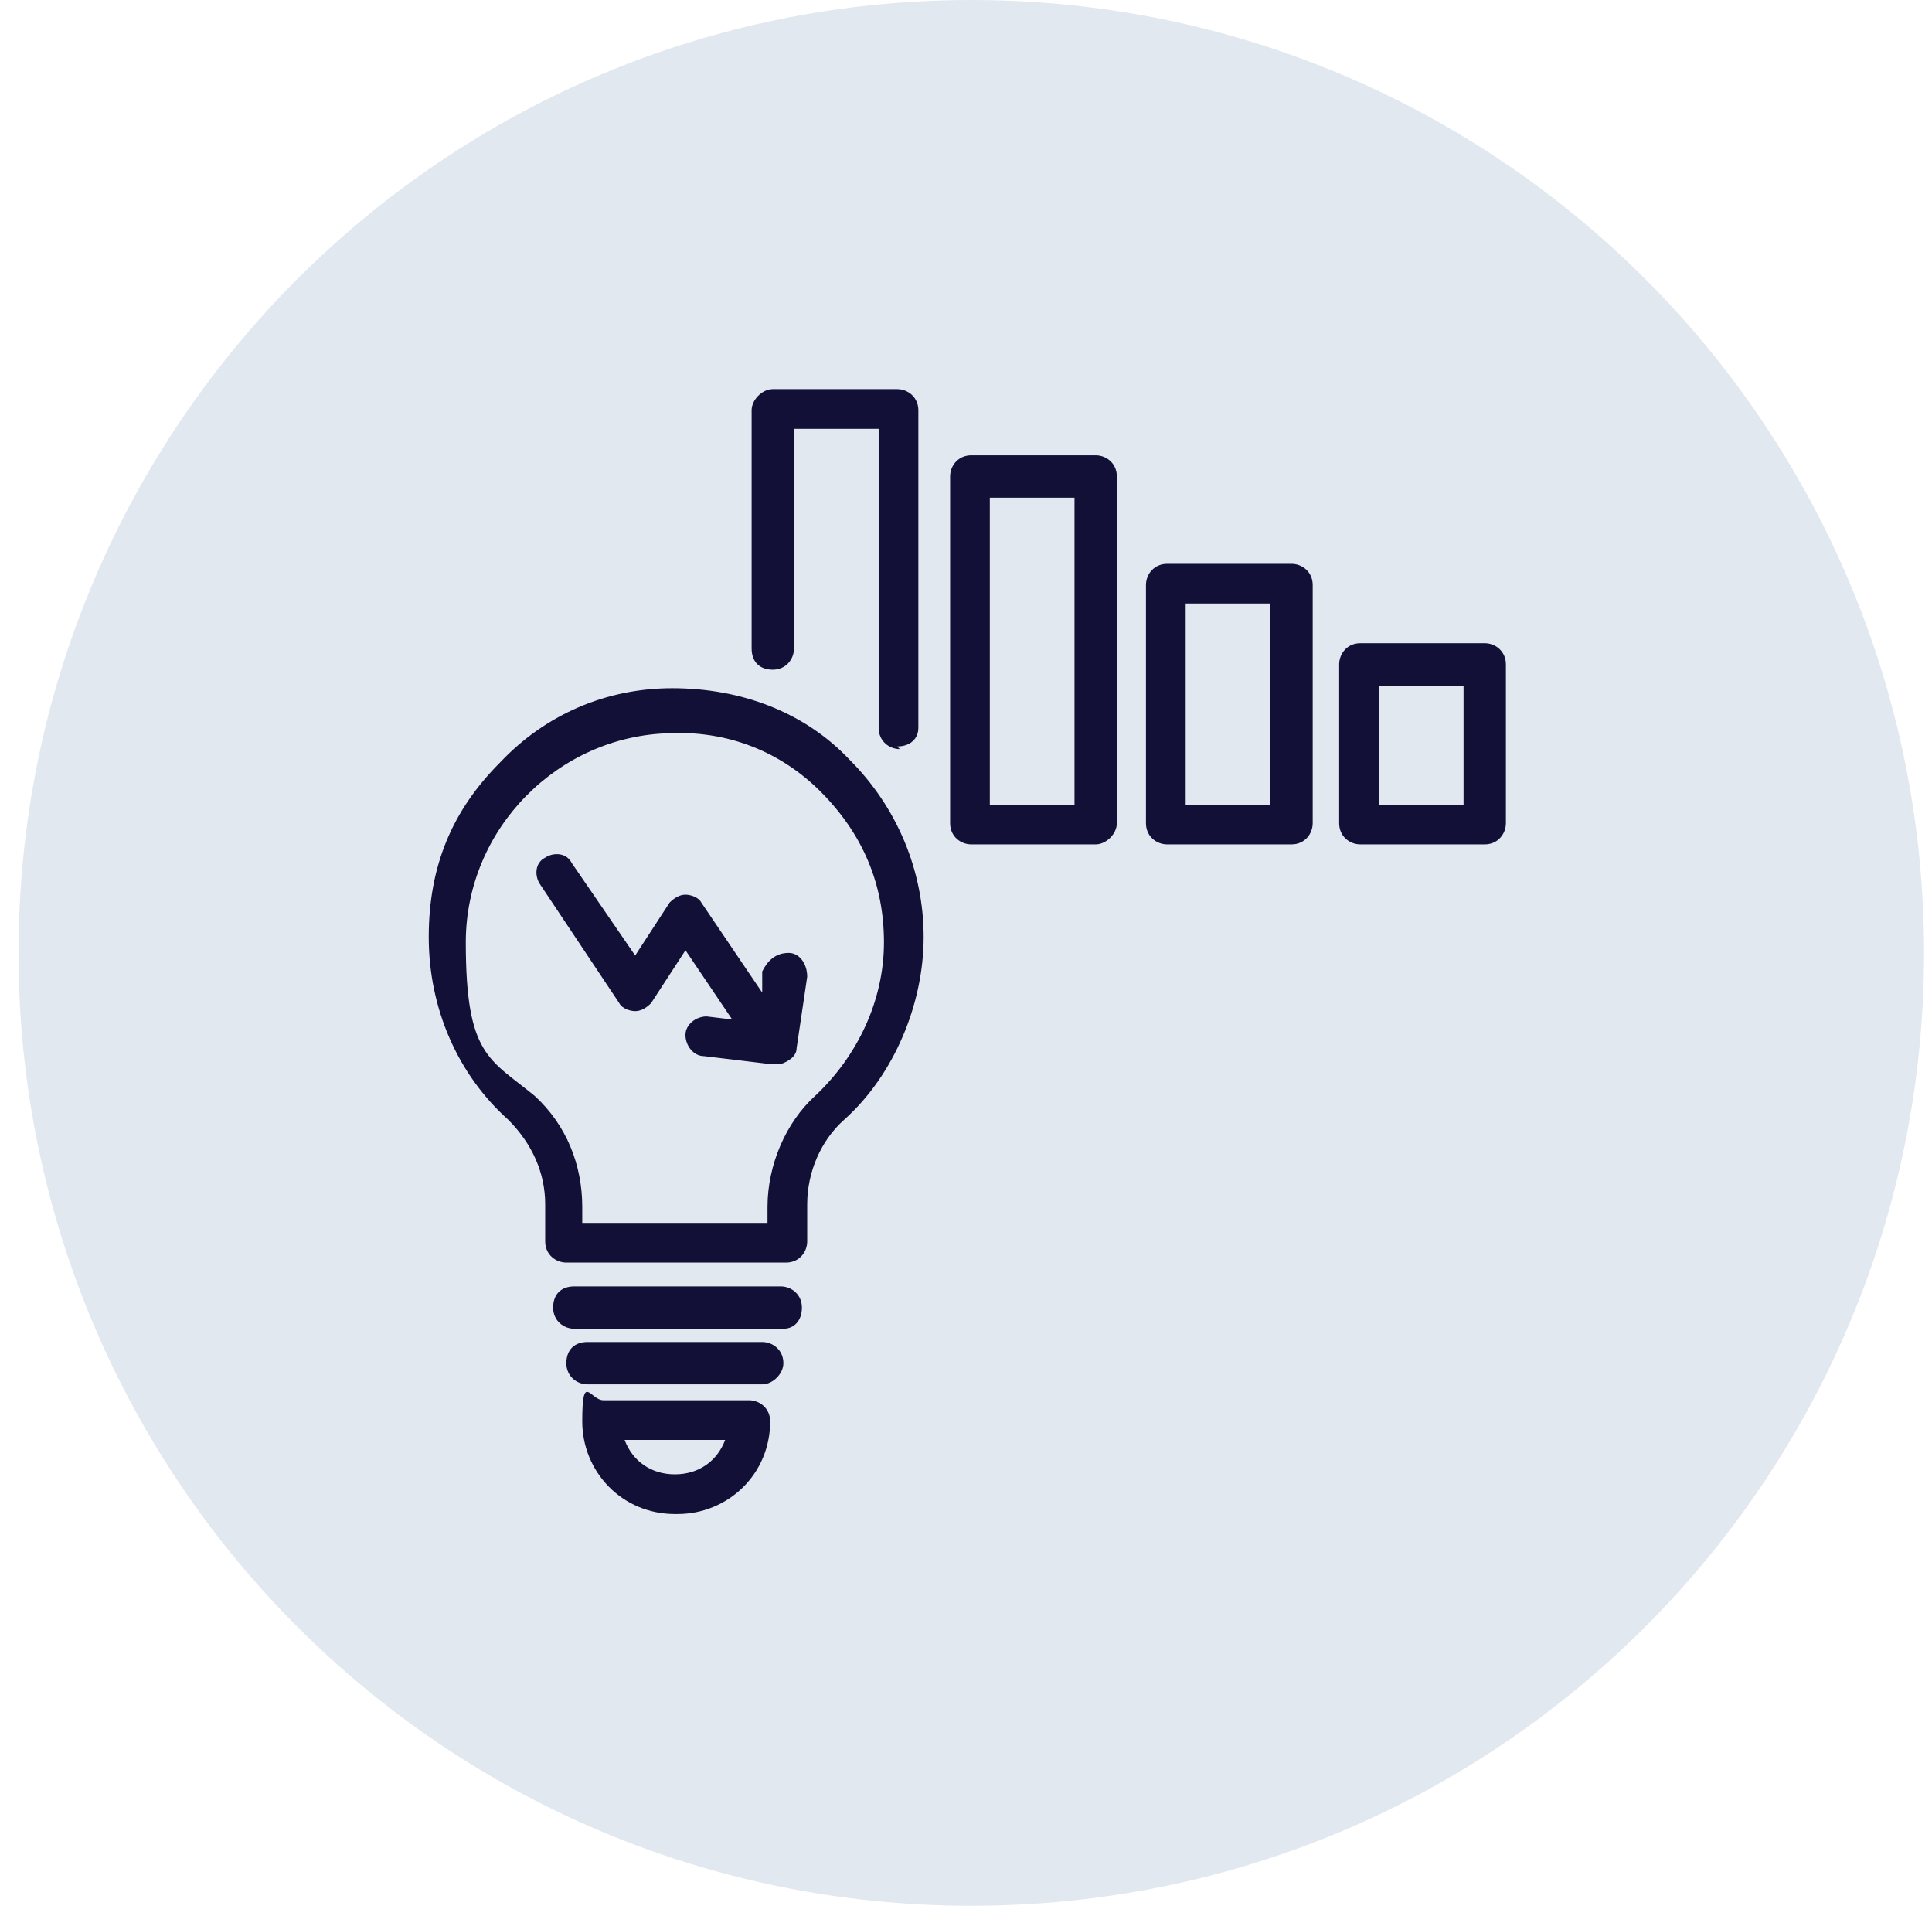 <?xml version="1.0" encoding="UTF-8"?>
<svg id="Livello_1" xmlns="http://www.w3.org/2000/svg" version="1.1" xmlns:xlink="http://www.w3.org/1999/xlink" viewBox="0 0 73 72">
  <!-- Generator: Adobe Illustrator 29.3.1, SVG Export Plug-In . SVG Version: 2.1.0 Build 151)  -->
  <defs>
    <style>
      .st0 {
        fill: #e2e8f0;
      }

      .st1 {
        fill: #121037;
      }
    </style>
  </defs>
  <path class="st0" d="M36.7,0h0C56.6,0,72.7,16.1,72.7,36h0c0,19.9-16.1,36-36,36h0C16.8,72,.7,55.9.7,36h0C.7,16.1,16.8,0,36.7,0Z"/>
  <g>
    <path class="st1" d="M56.1,31.9h-4.7c-.4,0-.8-.3-.8-.8v-6c0-.4.3-.8.8-.8h4.7c.4,0,.8.3.8.8v6c0,.4-.3.8-.8.8ZM52.1,30.4h3.2v-4.5h-3.2v4.5Z"/>
    <path class="st1" d="M48.8,31.9h-4.7c-.4,0-.8-.3-.8-.8v-9c0-.4.3-.8.8-.8h4.7c.4,0,.8.3.8.8v9c0,.4-.3.8-.8.8ZM44.8,30.4h3.2v-7.6h-3.2v7.6Z"/>
    <path class="st1" d="M41.4,31.9h-4.7c-.4,0-.8-.3-.8-.8v-13.1c0-.4.3-.8.8-.8h4.7c.4,0,.8.3.8.8v13.1c0,.4-.4.8-.8.8ZM37.4,30.4h3.2v-11.6h-3.2v11.6Z"/>
    <path class="st1" d="M34,28.3c-.4,0-.8-.3-.8-.8v-11.3h-3.2v8.3c0,.4-.3.8-.8.8s-.8-.3-.8-.8v-9c0-.4.4-.8.8-.8h4.7c.4,0,.8.3.8.8v12c0,.4-.3.7-.8.7Z"/>
    <path class="st1" d="M29.8,47.7h-8.4c-.4,0-.8-.3-.8-.8v-1.4c0-1.2-.5-2.3-1.4-3.2-1.9-1.7-3-4.2-3-6.9s.9-4.8,2.7-6.6c1.7-1.8,4-2.8,6.5-2.8,2.6,0,5,.9,6.7,2.7,1.8,1.8,2.8,4.2,2.8,6.7s-1.1,5.2-3,6.9c-.9.8-1.4,2-1.4,3.2v1.4c0,.4-.3.8-.8.8ZM22.1,46.2h6.9v-.6c0-1.6.7-3.2,1.8-4.2,1.6-1.5,2.6-3.6,2.6-5.8s-.8-4.1-2.4-5.7c-1.5-1.5-3.5-2.3-5.7-2.2-4.2.1-7.7,3.6-7.7,7.9s.9,4.4,2.6,5.8c1.2,1.1,1.8,2.6,1.8,4.2v.6h.1Z"/>
    <path class="st1" d="M29.5,50.2h-7.8c-.4,0-.8-.3-.8-.8s.3-.8.8-.8h7.8c.4,0,.8.3.8.8s-.3.8-.7.8Z"/>
    <path class="st1" d="M28.8,52.3h-6.6c-.4,0-.8-.3-.8-.8s.3-.8.8-.8h6.6c.4,0,.8.3.8.8,0,.4-.4.8-.8.8Z"/>
    <path class="st1" d="M29.2,40.2c-.3,0-.5-.1-.6-.3l-2.7-4-1.3,2c-.2.2-.4.3-.6.3s-.5-.1-.6-.3l-3-4.5c-.2-.3-.2-.8.2-1,.3-.2.8-.2,1,.2l2.4,3.5,1.3-2c.2-.2.4-.3.6-.3s.5.1.6.3l2.3,3.4v-.8c.2-.4.5-.7,1-.7.4,0,.7.4.7.9l-.4,2.7c0,.3-.3.5-.6.6-.1,0-.2,0-.2,0Z"/>
    <path class="st1" d="M29.2,40.2h-.1l-2.5-.3c-.4,0-.7-.4-.7-.8,0-.4.4-.7.8-.7l2.5.3c.4,0,.7.4.7.8,0,.4-.3.7-.7.7Z"/>
    <path class="st1" d="M25.5,57.2c-2,0-3.5-1.6-3.5-3.5s.3-.8.8-.8h5.5c.4,0,.8.3.8.8,0,2-1.6,3.5-3.5,3.5ZM23.6,54.4c.3.8,1,1.3,1.9,1.3s1.6-.5,1.9-1.3h-3.8Z"/>
  </g>
</svg>